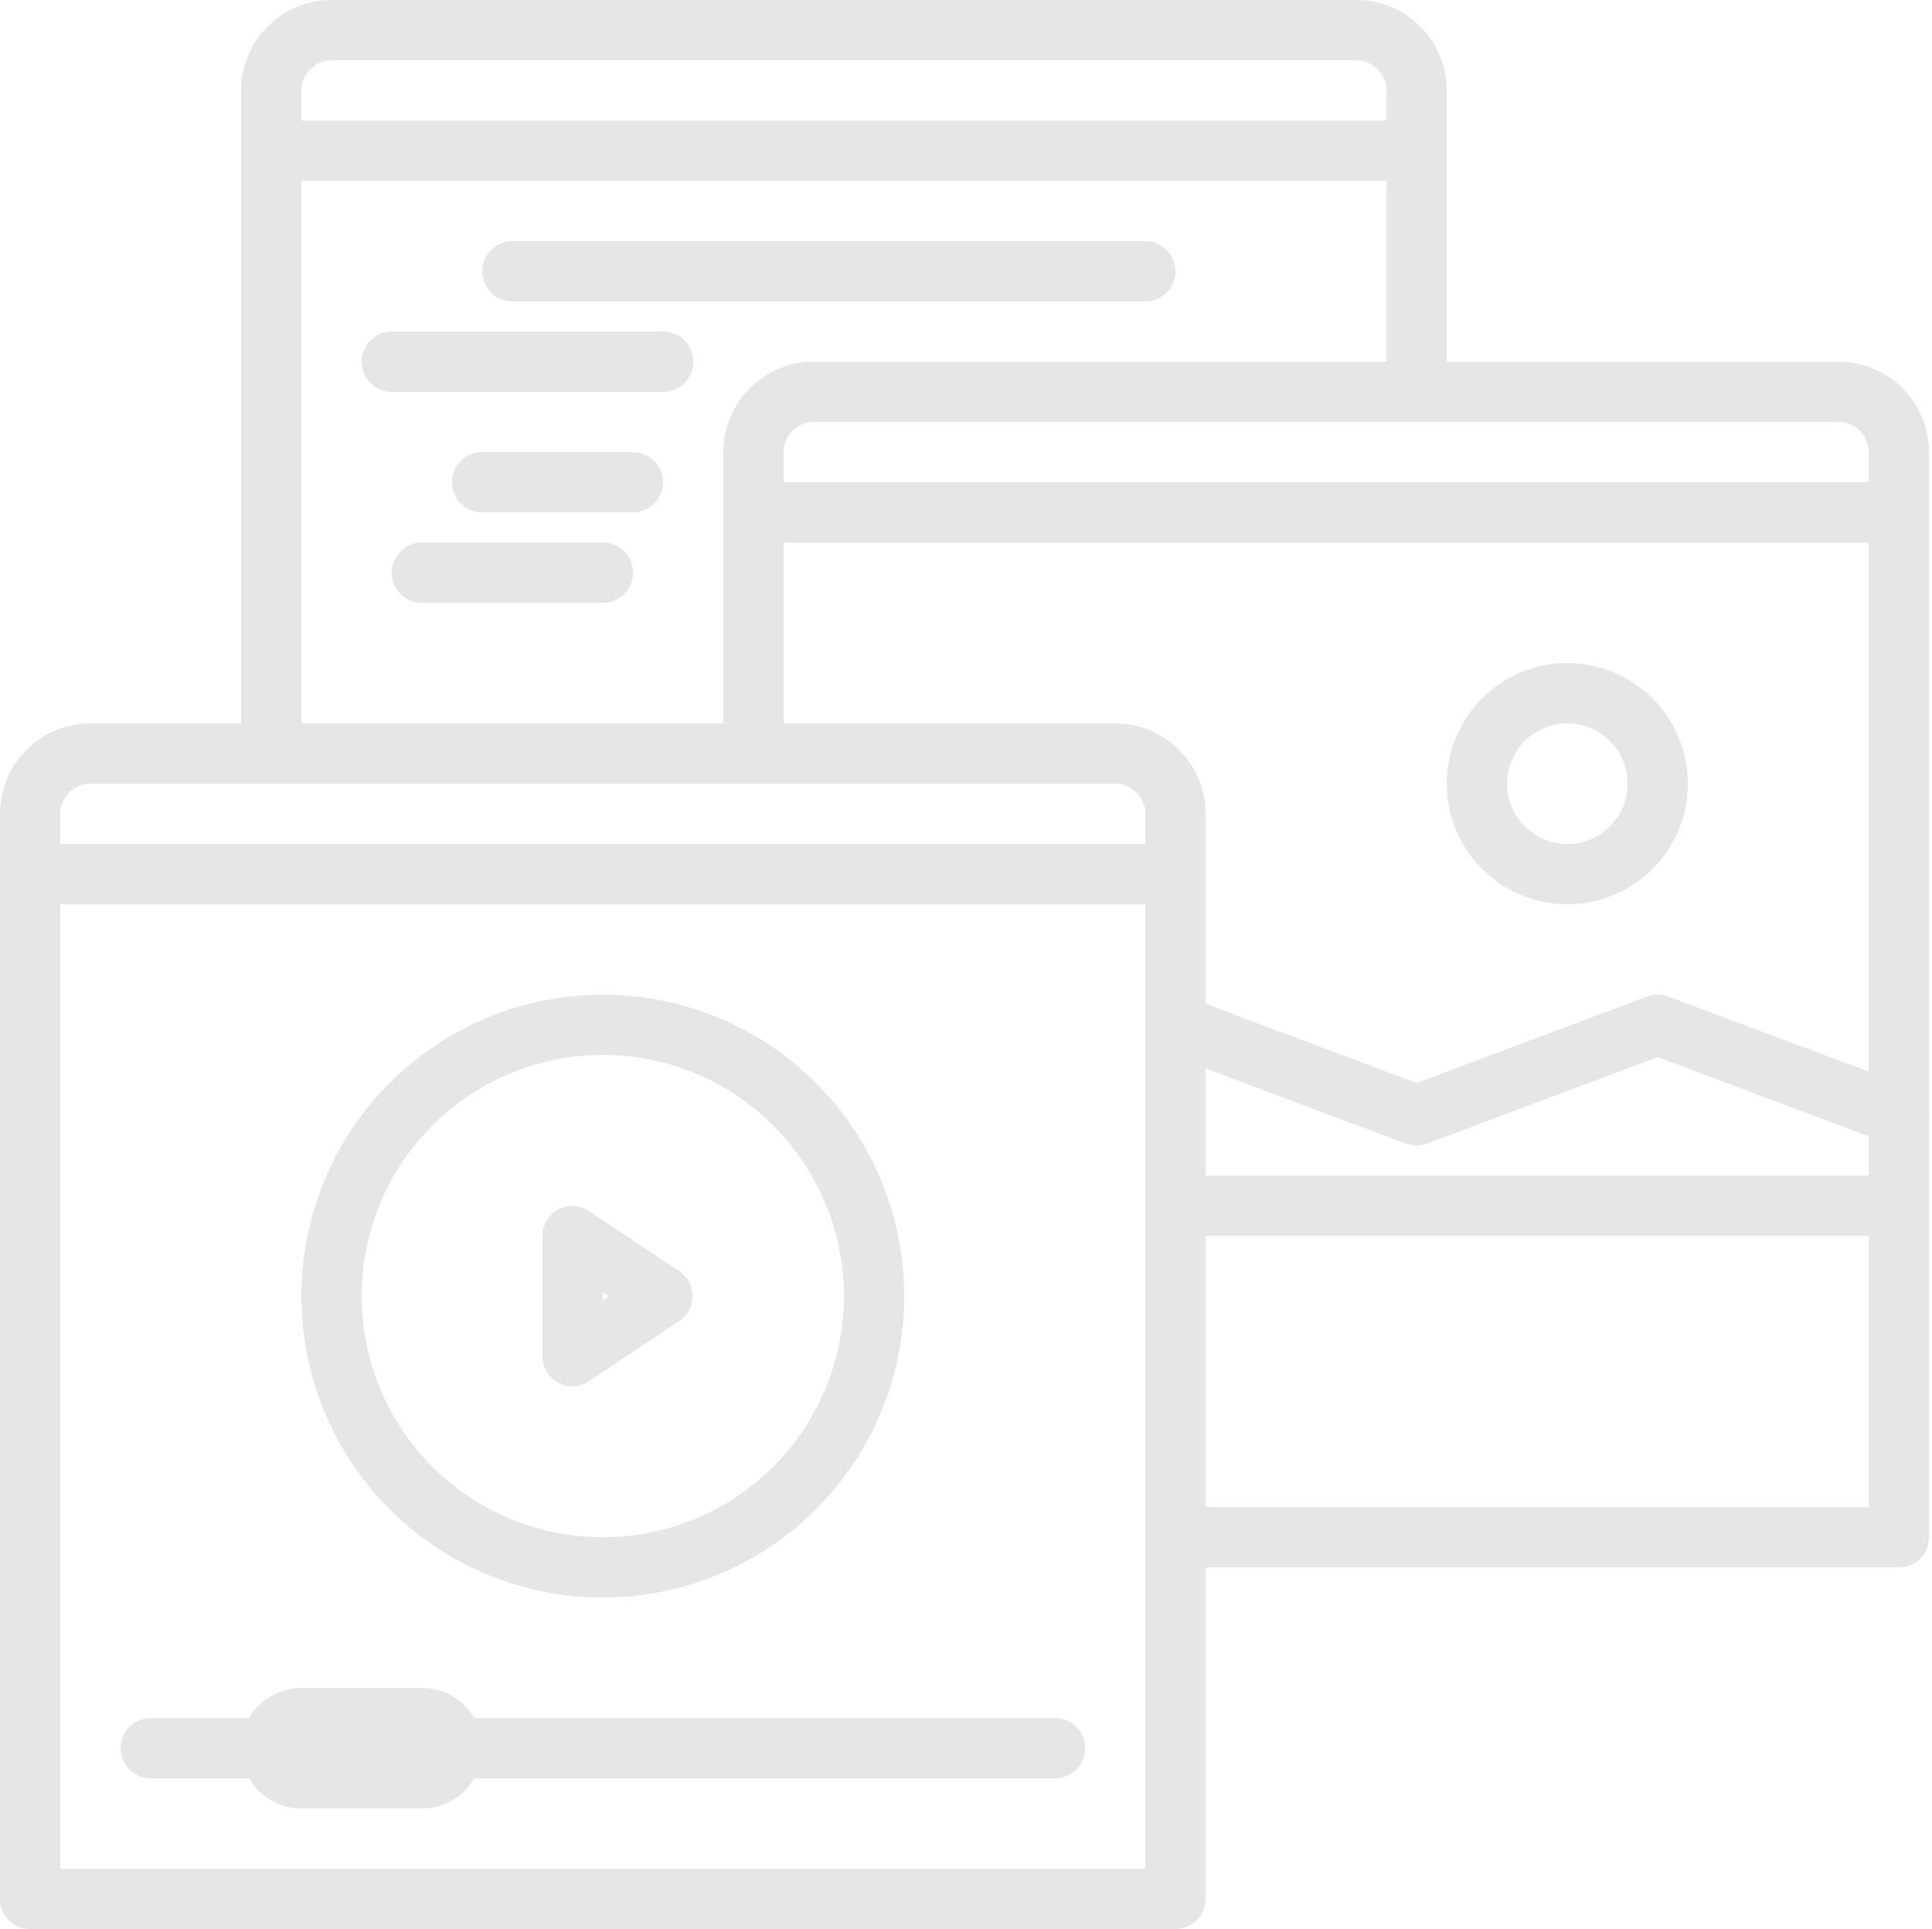 <?xml version="1.0" encoding="UTF-8" standalone="no"?><svg xmlns="http://www.w3.org/2000/svg" xmlns:xlink="http://www.w3.org/1999/xlink" fill="#e6e6e6" height="64" preserveAspectRatio="xMidYMid meet" version="1" viewBox="0.0 0.0 64.1 64.0" width="64.1" zoomAndPan="magnify"><g data-name="18-content"><g id="change1_1"><path d="M9,26a1,1,0,0,1-1-1V3a3,3,0,0,1,3-3H45a3,3,0,0,1,3,3V13a1,1,0,0,1-2,0V3a1,1,0,0,0-1-1H11a1,1,0,0,0-1,1V25A1,1,0,0,1,9,26Z"/><path d="M47,6H9A1,1,0,0,1,9,4H47a1,1,0,0,1,0,2Z"/><path d="M38,10H17a1,1,0,0,1,0-2H38a1,1,0,0,1,0,2Z"/><path d="M22,13H13a1,1,0,0,1,0-2h9a1,1,0,0,1,0,2Z"/><path d="M21,17H16a1,1,0,0,1,0-2h5a1,1,0,0,1,0,2Z"/><path d="M20,20H14a1,1,0,0,1,0-2h6a1,1,0,0,1,0,2Z"/><path d="M63,52H39a1,1,0,0,1,0-2H62V15a1,1,0,0,0-1-1H27a1,1,0,0,0-1,1V25a1,1,0,0,1-2,0V15a3,3,0,0,1,3-3H61a3,3,0,0,1,3,3V51A1,1,0,0,1,63,52Z"/><path d="M63,18H25a1,1,0,0,1,0-2H63a1,1,0,0,1,0,2Z"/><path d="M63,38a1,1,0,0,1-.35-.06L55,35.07l-7.65,2.87a1.05,1.05,0,0,1-.7,0l-8-3a1,1,0,0,1,.7-1.88L47,35.93l7.65-2.87a1.05,1.05,0,0,1,.7,0l8,3A1,1,0,0,1,63,38Z"/><path d="M63,41H39a1,1,0,0,1,0-2H63a1,1,0,0,1,0,2Z"/><path d="M52,30a4,4,0,1,1,4-4A4,4,0,0,1,52,30Zm0-6a2,2,0,1,0,2,2A2,2,0,0,0,52,24Z"/><path d="M39,64H1a1,1,0,0,1-1-1V27a3,3,0,0,1,3-3H37a3,3,0,0,1,3,3V63A1,1,0,0,1,39,64ZM2,62H38V27a1,1,0,0,0-1-1H3a1,1,0,0,0-1,1Z"/><path d="M39,30H1a1,1,0,0,1,0-2H39a1,1,0,0,1,0,2Z"/><path d="M35,59H5a1,1,0,0,1,0-2H35a1,1,0,0,1,0,2Z"/><path d="M14,60H10a2,2,0,0,1,0-4h4a2,2,0,0,1,0,4Zm-4-2h0Z"/><path d="M19,46a1,1,0,0,1-.47-.12A1,1,0,0,1,18,45V41a1,1,0,0,1,.53-.88,1,1,0,0,1,1,.05l3,2a1,1,0,0,1,0,1.66l-3,2A1,1,0,0,1,19,46Zm1-3.13v.26l.2-.13Z"/><path d="M20,53A10,10,0,1,1,30,43,10,10,0,0,1,20,53Zm0-18a8,8,0,1,0,8,8A8,8,0,0,0,20,35Z"/></g></g></svg>